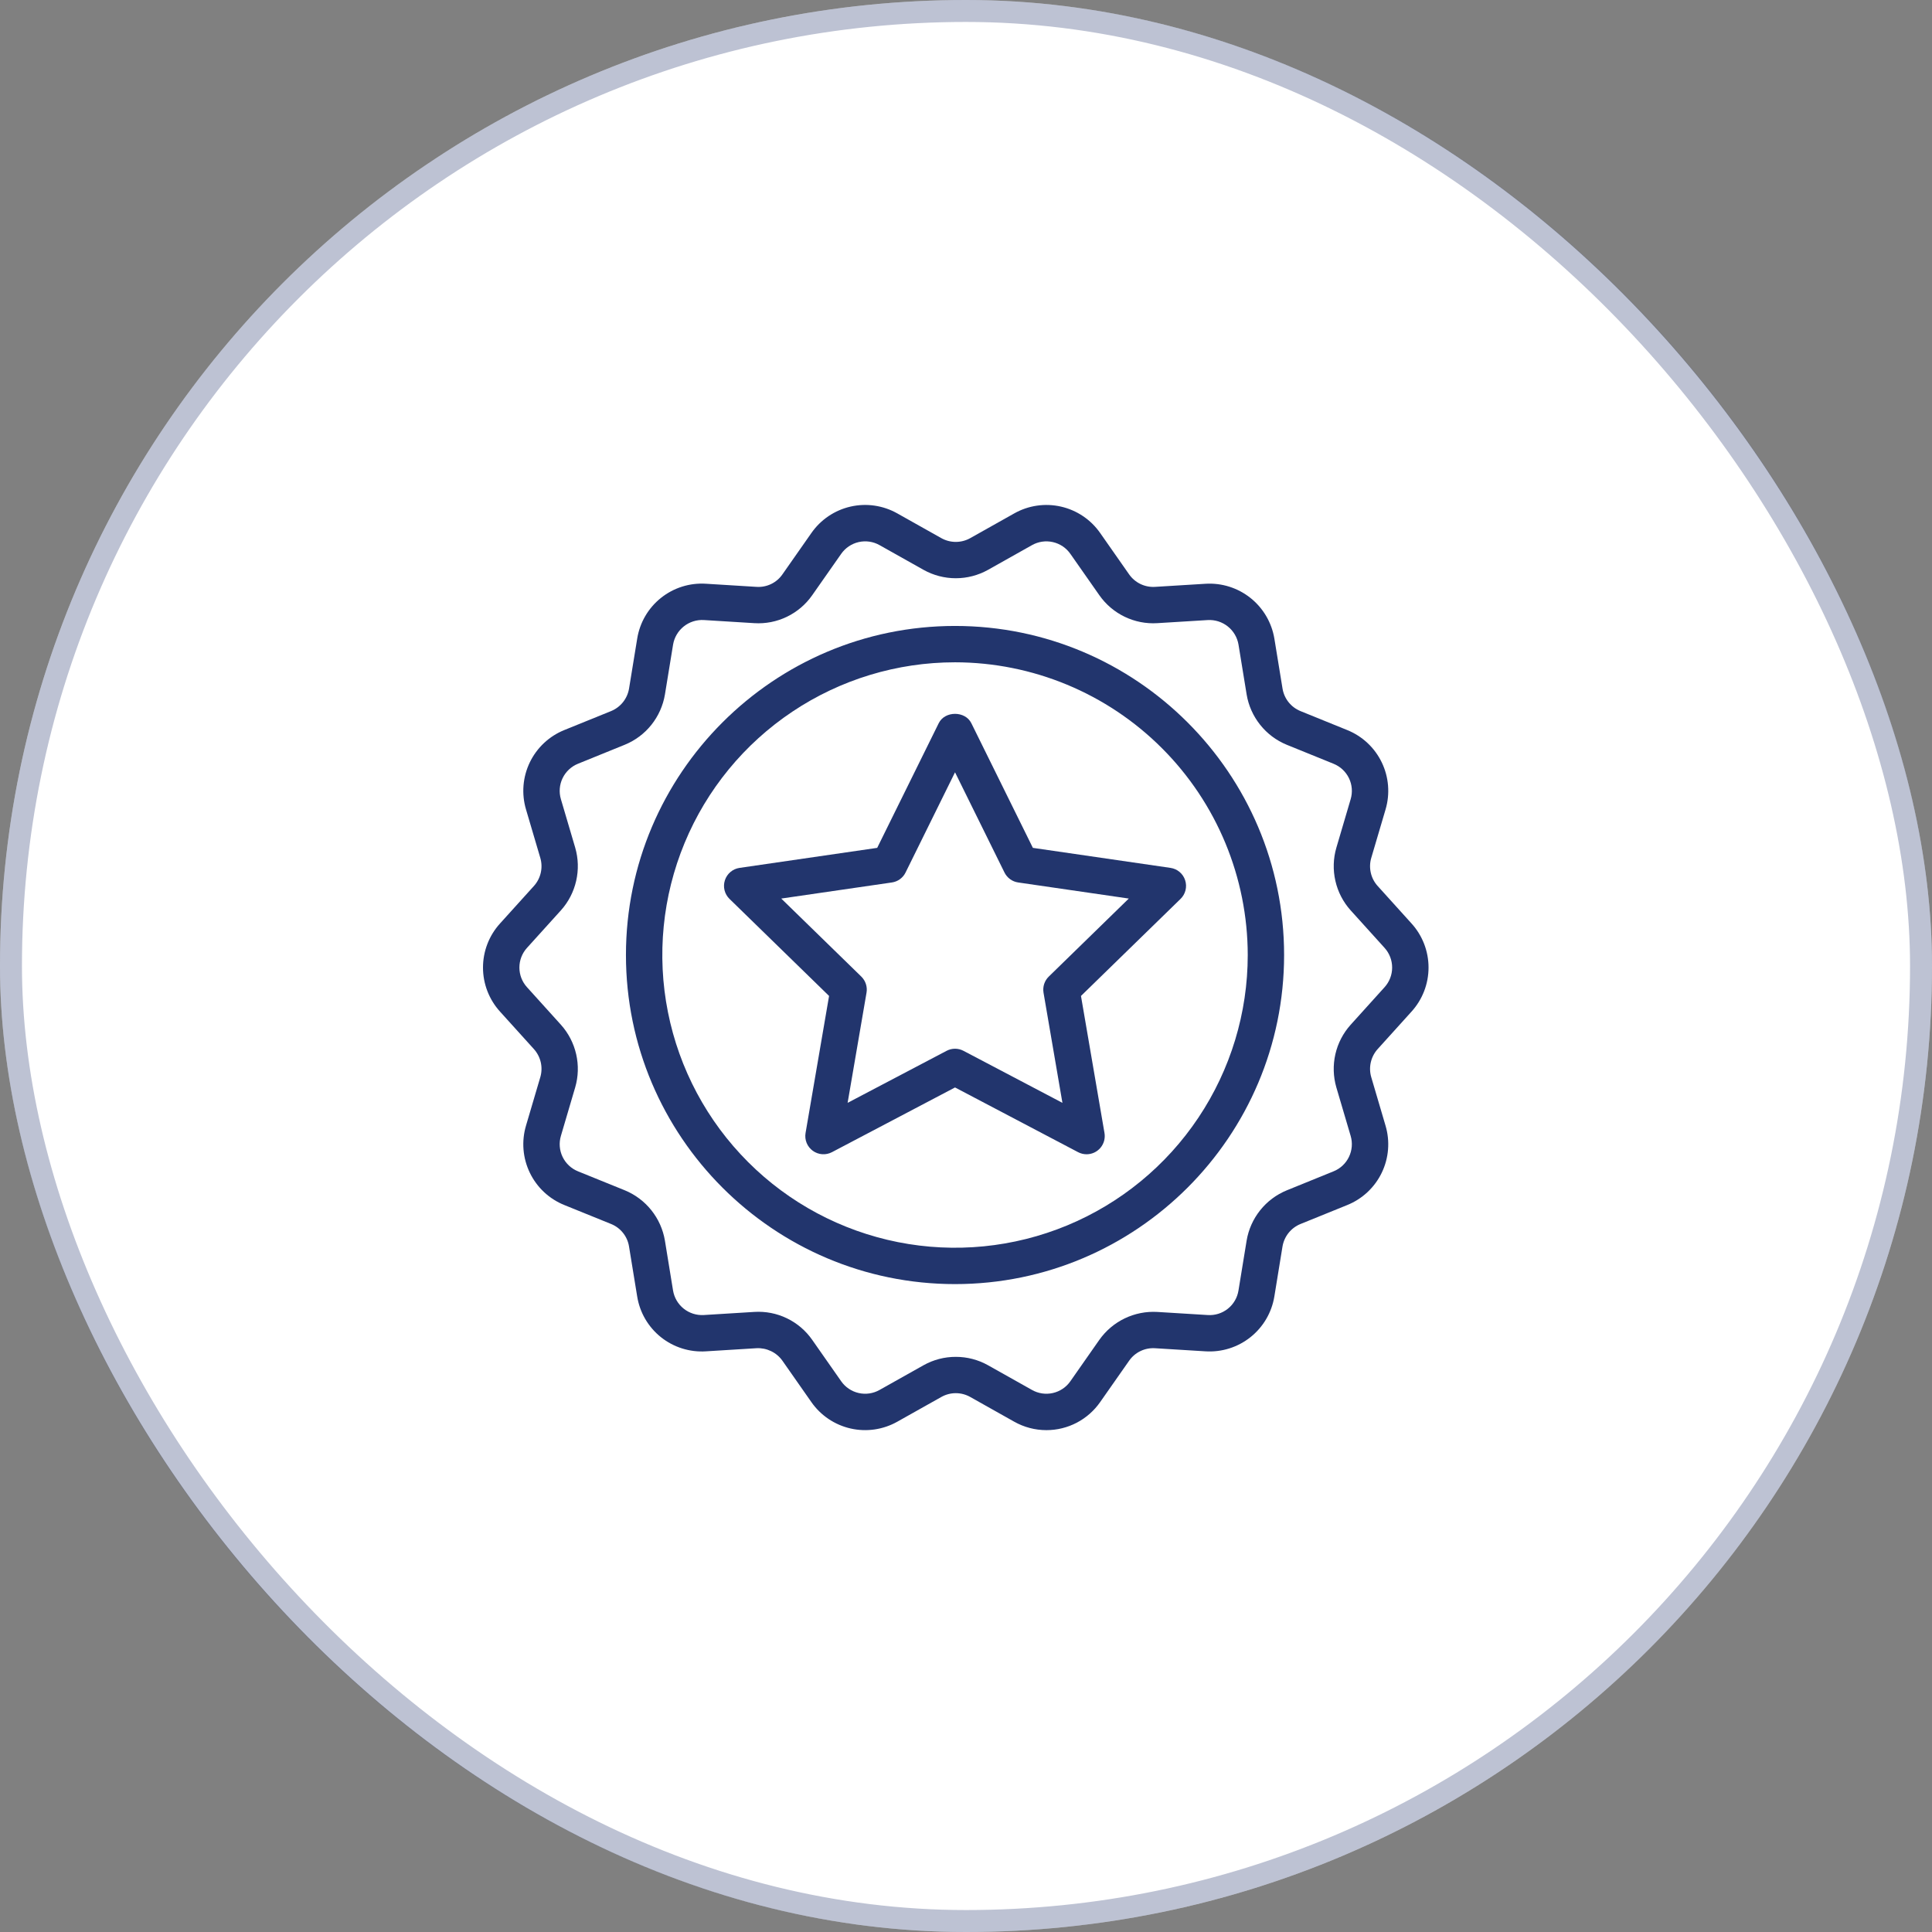 <svg width="88" height="88" viewBox="0 0 88 88" fill="none" xmlns="http://www.w3.org/2000/svg">
<rect x="0" y="0" width="88" height="88" fill="#808080" stroke="none"/>
<rect width="88" height="88" rx="44" fill="white"/>
<rect x="0.5" y="0.5" width="87" height="87" rx="43.5" stroke="#22356D" stroke-opacity="0.3"/>
<path d="M49.492 52.575C49.357 52.575 49.225 52.542 49.106 52.48L43.5 49.532L37.894 52.48C37.757 52.552 37.603 52.584 37.449 52.573C37.295 52.562 37.147 52.508 37.022 52.417C36.897 52.326 36.8 52.202 36.741 52.059C36.683 51.916 36.666 51.759 36.692 51.607L37.763 45.364L33.227 40.943C33.117 40.835 33.038 40.698 33.001 40.548C32.964 40.398 32.97 40.241 33.018 40.094C33.066 39.947 33.154 39.816 33.272 39.717C33.39 39.617 33.533 39.553 33.686 39.531L39.955 38.619L42.758 32.94C43.037 32.373 43.963 32.373 44.243 32.94L47.046 38.619L53.314 39.531C53.467 39.553 53.611 39.617 53.729 39.717C53.847 39.816 53.935 39.947 53.982 40.094C54.03 40.241 54.036 40.398 53.999 40.548C53.962 40.698 53.884 40.835 53.773 40.943L49.237 45.364L50.308 51.607C50.328 51.726 50.322 51.848 50.291 51.964C50.259 52.08 50.202 52.188 50.125 52.281C50.047 52.373 49.95 52.447 49.841 52.498C49.731 52.549 49.612 52.575 49.492 52.575L49.492 52.575ZM35.585 40.928L39.231 44.482C39.327 44.576 39.399 44.692 39.44 44.819C39.482 44.947 39.492 45.083 39.469 45.215L38.608 50.233L43.115 47.864C43.234 47.801 43.366 47.768 43.5 47.768C43.635 47.768 43.767 47.801 43.886 47.864L48.392 50.233L47.531 45.215C47.509 45.083 47.519 44.947 47.56 44.819C47.602 44.692 47.673 44.576 47.77 44.482L51.415 40.928L46.377 40.195C46.244 40.176 46.118 40.125 46.009 40.046C45.901 39.967 45.813 39.863 45.753 39.742L43.5 35.177L41.247 39.742C41.188 39.863 41.1 39.967 40.991 40.046C40.883 40.125 40.757 40.176 40.624 40.195L35.585 40.928Z" fill="#22356D"/>
<path d="M43.5 58.489C35.235 58.489 28.511 51.765 28.511 43.5C28.511 35.235 35.235 28.511 43.5 28.511C51.765 28.511 58.489 35.235 58.489 43.5C58.489 51.765 51.765 58.489 43.5 58.489ZM43.5 30.167C40.863 30.167 38.285 30.949 36.093 32.414C33.9 33.879 32.191 35.962 31.182 38.398C30.173 40.834 29.909 43.515 30.424 46.101C30.938 48.688 32.208 51.063 34.073 52.928C35.937 54.793 38.313 56.062 40.899 56.577C43.486 57.091 46.167 56.827 48.603 55.818C51.039 54.809 53.121 53.1 54.586 50.907C56.051 48.715 56.833 46.137 56.833 43.5C56.829 39.965 55.423 36.576 52.923 34.077C50.424 31.577 47.035 30.171 43.5 30.167V30.167Z" fill="#22356D"/>
<path d="M47.663 65.141C47.148 65.141 46.642 65.008 46.194 64.755L44.189 63.628C43.989 63.516 43.764 63.457 43.534 63.457C43.305 63.457 43.08 63.516 42.88 63.628L40.874 64.755C40.227 65.12 39.467 65.231 38.743 65.066C38.018 64.901 37.381 64.472 36.956 63.862L35.636 61.976C35.504 61.79 35.326 61.641 35.12 61.542C34.914 61.443 34.687 61.397 34.459 61.409L32.16 61.551C31.419 61.6 30.686 61.37 30.105 60.907C29.525 60.444 29.138 59.78 29.022 59.046L28.651 56.775C28.615 56.548 28.521 56.335 28.377 56.156C28.234 55.976 28.047 55.837 27.834 55.751L25.705 54.888C25.015 54.61 24.454 54.085 24.132 53.415C23.809 52.745 23.748 51.98 23.96 51.267L24.611 49.061C24.675 48.841 24.682 48.609 24.631 48.386C24.58 48.163 24.473 47.957 24.321 47.787L22.776 46.078C22.277 45.528 22 44.813 22 44.071C22 43.329 22.276 42.613 22.775 42.064L24.321 40.353C24.474 40.183 24.58 39.977 24.631 39.754C24.682 39.531 24.675 39.298 24.611 39.079L23.96 36.873C23.748 36.16 23.809 35.394 24.132 34.725C24.455 34.055 25.016 33.53 25.705 33.252L27.836 32.388C28.047 32.301 28.234 32.161 28.377 31.982C28.519 31.804 28.614 31.591 28.652 31.365L29.023 29.094C29.139 28.36 29.526 27.696 30.107 27.233C30.687 26.769 31.421 26.54 32.162 26.589L34.46 26.731C34.689 26.746 34.917 26.701 35.123 26.602C35.329 26.503 35.507 26.352 35.637 26.164L36.957 24.279C37.381 23.669 38.019 23.239 38.743 23.074C39.468 22.909 40.228 23.021 40.875 23.387L42.879 24.513C43.08 24.625 43.305 24.683 43.535 24.683C43.764 24.683 43.989 24.625 44.19 24.513L46.194 23.387C46.841 23.021 47.601 22.91 48.326 23.075C49.05 23.24 49.687 23.669 50.112 24.279L51.432 26.165C51.564 26.352 51.741 26.502 51.947 26.601C52.153 26.7 52.381 26.745 52.609 26.731L54.908 26.59C55.649 26.544 56.38 26.775 56.96 27.238C57.539 27.701 57.927 28.362 58.047 29.095L58.418 31.366C58.455 31.592 58.55 31.805 58.693 31.984C58.836 32.163 59.022 32.302 59.234 32.389L61.363 33.253C62.053 33.531 62.614 34.056 62.937 34.726C63.26 35.395 63.321 36.162 63.109 36.874L62.458 39.08C62.394 39.299 62.387 39.531 62.438 39.754C62.488 39.977 62.595 40.183 62.748 40.353L64.293 42.063C64.792 42.612 65.068 43.328 65.068 44.07C65.068 44.812 64.792 45.527 64.293 46.077L62.748 47.787C62.596 47.957 62.489 48.164 62.438 48.387C62.387 48.61 62.394 48.842 62.458 49.062L63.108 51.268C63.321 51.98 63.26 52.746 62.937 53.416C62.614 54.086 62.053 54.611 61.363 54.889L59.233 55.753C59.021 55.84 58.835 55.979 58.692 56.158C58.549 56.337 58.454 56.55 58.416 56.776L58.046 59.047C57.927 59.78 57.54 60.442 56.959 60.905C56.379 61.368 55.647 61.598 54.907 61.551L52.609 61.41C52.38 61.396 52.152 61.44 51.946 61.54C51.739 61.639 51.562 61.79 51.431 61.978L50.112 63.861C49.837 64.256 49.471 64.579 49.045 64.802C48.618 65.025 48.144 65.141 47.663 65.141ZM43.534 61.803C44.048 61.802 44.553 61.933 45.001 62.184L47.005 63.31C47.294 63.474 47.634 63.524 47.957 63.45C48.281 63.377 48.566 63.185 48.755 62.912L50.074 61.027C50.37 60.609 50.767 60.273 51.228 60.051C51.69 59.829 52.2 59.728 52.711 59.757L55.009 59.898C55.34 59.921 55.668 59.818 55.927 59.611C56.187 59.404 56.359 59.108 56.411 58.78L56.782 56.509C56.866 56.003 57.079 55.527 57.399 55.126C57.719 54.725 58.136 54.413 58.611 54.218L60.74 53.353C61.048 53.23 61.299 52.995 61.443 52.696C61.587 52.397 61.615 52.055 61.52 51.737L60.869 49.531C60.726 49.039 60.711 48.519 60.824 48.019C60.938 47.52 61.177 47.058 61.52 46.677L63.064 44.967L63.065 44.966C63.287 44.721 63.411 44.401 63.41 44.07C63.41 43.738 63.287 43.419 63.064 43.173L61.52 41.465C61.177 41.083 60.938 40.621 60.825 40.122C60.711 39.623 60.726 39.102 60.87 38.611L61.52 36.405C61.615 36.087 61.588 35.745 61.444 35.446C61.299 35.146 61.048 34.912 60.74 34.788L58.611 33.924C58.137 33.73 57.719 33.417 57.4 33.016C57.08 32.615 56.867 32.139 56.783 31.633L56.412 29.361C56.357 29.035 56.184 28.74 55.925 28.534C55.667 28.328 55.341 28.224 55.011 28.243L52.711 28.384C52.2 28.416 51.69 28.315 51.228 28.093C50.767 27.871 50.37 27.534 50.076 27.115L48.755 25.229C48.566 24.957 48.281 24.765 47.958 24.692C47.634 24.618 47.295 24.667 47.006 24.83L45.001 25.957C44.552 26.207 44.048 26.338 43.535 26.338C43.022 26.338 42.517 26.207 42.069 25.957L40.064 24.831C39.775 24.667 39.435 24.617 39.111 24.691C38.788 24.765 38.503 24.957 38.313 25.23L36.994 27.113C36.701 27.533 36.304 27.87 35.842 28.093C35.381 28.316 34.87 28.416 34.358 28.384L32.059 28.242C31.729 28.223 31.403 28.327 31.145 28.533C30.886 28.74 30.713 29.034 30.658 29.36L30.287 31.632C30.202 32.138 29.99 32.614 29.67 33.015C29.35 33.416 28.933 33.728 28.458 33.922L26.328 34.787C26.02 34.911 25.77 35.146 25.625 35.445C25.481 35.744 25.454 36.086 25.549 36.404L26.2 38.61C26.343 39.102 26.358 39.622 26.244 40.121C26.131 40.62 25.892 41.083 25.55 41.464L24.004 43.174C23.781 43.419 23.658 43.739 23.658 44.07C23.658 44.402 23.781 44.721 24.004 44.966L25.549 46.676C25.891 47.057 26.13 47.519 26.244 48.019C26.358 48.518 26.343 49.038 26.199 49.53L25.549 51.736C25.454 52.054 25.481 52.396 25.625 52.695C25.77 52.994 26.02 53.229 26.328 53.353L28.457 54.216C28.932 54.411 29.349 54.724 29.669 55.125C29.989 55.526 30.201 56.002 30.286 56.508L30.656 58.779C30.71 59.106 30.883 59.401 31.142 59.608C31.401 59.814 31.727 59.918 32.058 59.898L34.357 59.756C34.868 59.724 35.38 59.823 35.841 60.046C36.303 60.268 36.7 60.606 36.993 61.026L38.313 62.912C38.502 63.184 38.787 63.377 39.111 63.45C39.434 63.524 39.774 63.474 40.063 63.31L42.068 62.184C42.516 61.933 43.021 61.802 43.534 61.803Z" fill="#22356D"/>
</svg>
